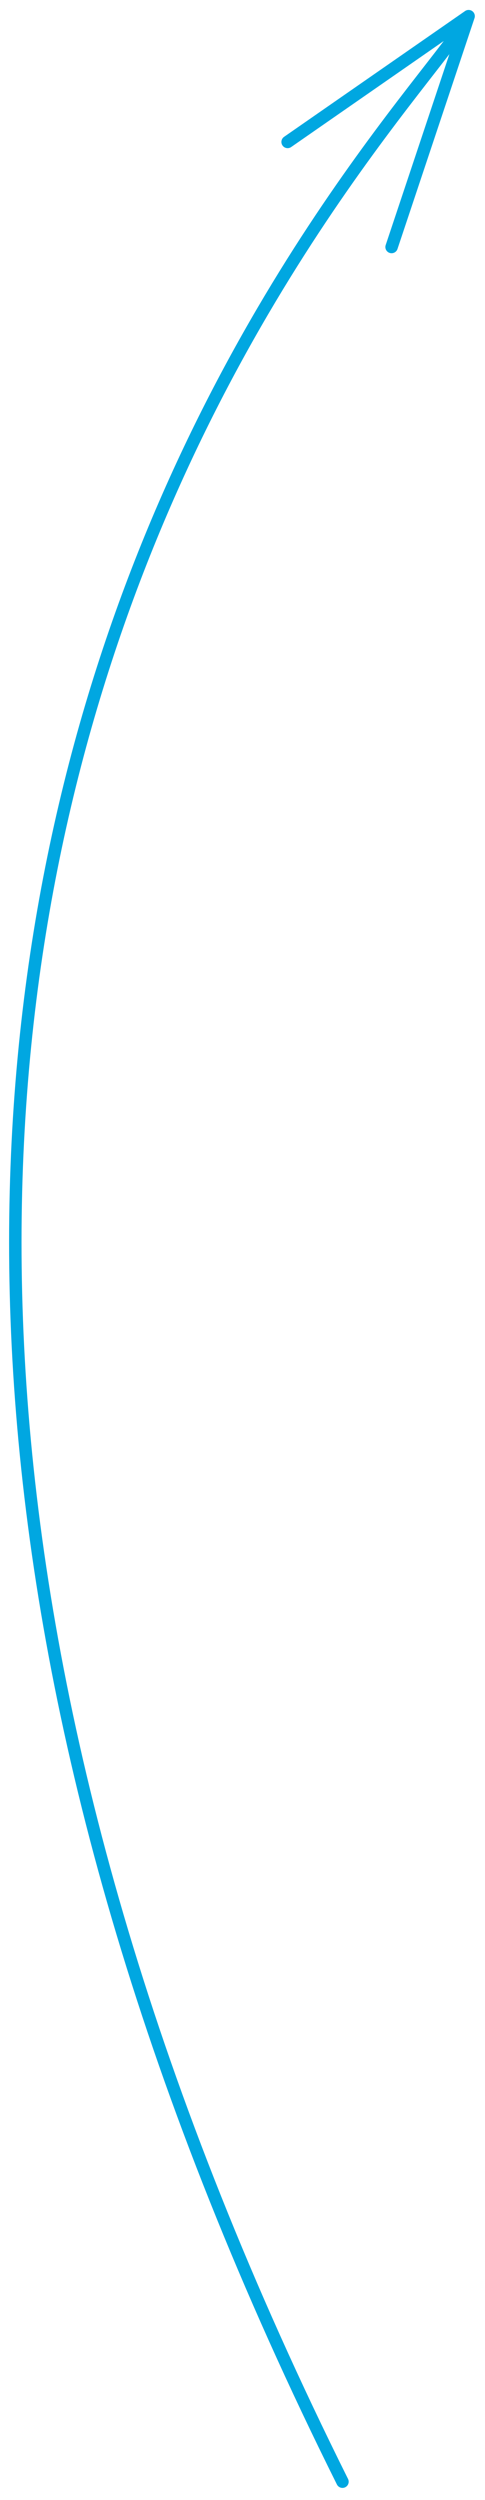 <?xml version="1.0" encoding="UTF-8"?> <svg xmlns="http://www.w3.org/2000/svg" width="39" height="201" viewBox="0 0 39 201" fill="none"> <path d="M27.538 199.534C-34.861 74.263 32.672 10.297 37.682 1.299M37.682 1.299L23.128 11.413M37.682 1.299L31.488 19.861" stroke="#00A7E1" stroke-linecap="round"></path> </svg> 